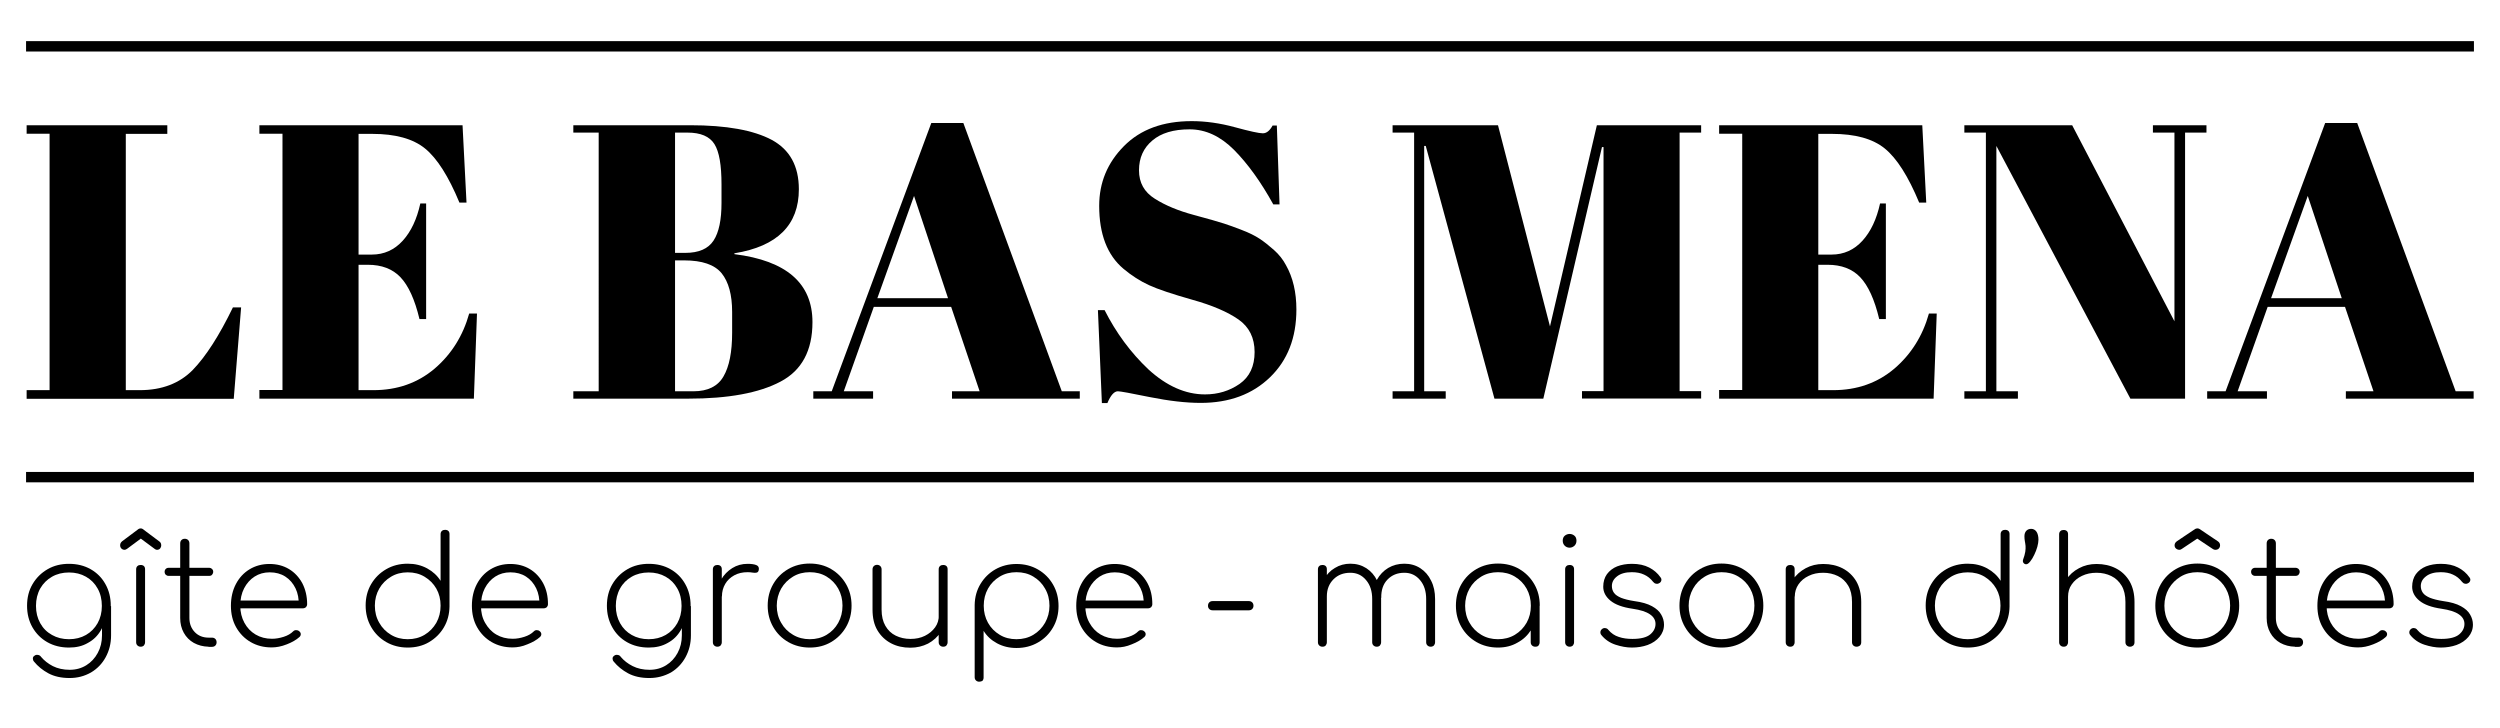<?xml version="1.0" encoding="utf-8"?>
<!-- Generator: Adobe Illustrator 27.0.0, SVG Export Plug-In . SVG Version: 6.00 Build 0)  -->
<svg version="1.1" id="Calque_1" xmlns="http://www.w3.org/2000/svg" xmlns:xlink="http://www.w3.org/1999/xlink" x="0px" y="0px"
	 viewBox="0 0 176.47 51.39" style="enable-background:new 0 0 176.47 51.39;" xml:space="preserve">
<style type="text/css">
	.st0{fill:none;stroke:#000000;stroke-width:0.733;stroke-miterlimit:10;}
</style>
<g>
	<g>
		<path d="M1.88,8.84h9.93v0.61H8.88v18.09h0.99c1.56,0,2.81-0.48,3.74-1.43c0.93-0.96,1.87-2.43,2.83-4.41h0.58l-0.52,6.45H1.88
			v-0.61H3.5V9.44H1.88V8.84z"/>
		<path d="M18.31,8.84h14.34l0.28,5.46h-0.5c-0.77-1.86-1.58-3.13-2.43-3.82c-0.85-0.69-2.09-1.03-3.72-1.03h-0.97v8.52h0.94
			c0.86,0,1.59-0.33,2.18-0.98c0.59-0.65,1-1.53,1.24-2.63h0.41v8.16h-0.47c-0.33-1.38-0.78-2.36-1.34-2.95
			c-0.56-0.59-1.33-0.88-2.3-0.88h-0.66v8.85h1.05c1.69,0,3.13-0.51,4.32-1.52c1.18-1.01,2-2.31,2.44-3.89h0.55l-0.22,6.01H18.31
			v-0.61h1.63V9.44h-1.63V8.84z"/>
		<path d="M40.48,8.84h8.24c2.56,0,4.47,0.35,5.75,1.03c1.28,0.69,1.92,1.85,1.92,3.49c0,2.52-1.52,4.03-4.55,4.52v0.06
			c3.68,0.46,5.51,2.06,5.51,4.8c0,2-0.75,3.41-2.26,4.2c-1.51,0.8-3.68,1.2-6.51,1.2h-8.11v-0.52h1.79V9.36h-1.79V8.84z
			 M47.65,9.36v8.49h0.72c0.96,0,1.62-0.29,2-0.87c0.38-0.58,0.56-1.47,0.56-2.66v-1.3c0-1.36-0.16-2.31-0.5-2.85
			s-0.97-0.81-1.9-0.81H47.65z M47.65,18.38v9.24h1.3c1.01,0,1.72-0.35,2.12-1.05c0.41-0.7,0.61-1.73,0.61-3.09v-1.46
			c0-1.21-0.25-2.12-0.74-2.73c-0.5-0.61-1.38-0.91-2.65-0.91H47.65z"/>
		<path d="M69.15,27.62l-2.01-5.96h-5.46l-2.12,5.96h2.07v0.52h-4.22v-0.52h1.3l7.03-18.94H68l6.95,18.94h1.27v0.52H67.2v-0.52
			H69.15z M64.52,13.83l-2.59,7.22h4.99L64.52,13.83z"/>
		<path d="M85.06,27.84c0.92,0,1.73-0.25,2.44-0.74c0.71-0.5,1.06-1.25,1.06-2.25c0-1-0.38-1.77-1.14-2.3
			c-0.76-0.53-1.85-1-3.25-1.39c-1.41-0.4-2.43-0.74-3.06-1.03c-0.63-0.29-1.24-0.68-1.81-1.16c-1.14-0.96-1.71-2.44-1.71-4.44
			c0-1.64,0.58-3.04,1.75-4.22c1.17-1.18,2.76-1.76,4.78-1.76c0.97,0,1.99,0.14,3.05,0.43c1.06,0.29,1.71,0.43,1.97,0.43
			c0.26,0,0.49-0.18,0.69-0.55h0.3l0.19,5.57h-0.44c-0.88-1.6-1.81-2.88-2.77-3.85c-0.97-0.97-2.01-1.45-3.14-1.45
			s-2.01,0.26-2.63,0.79c-0.62,0.52-0.94,1.22-0.94,2.1s0.37,1.54,1.12,2.01c0.74,0.47,1.66,0.85,2.74,1.14
			c1.08,0.29,1.8,0.5,2.14,0.61c0.34,0.11,0.76,0.26,1.27,0.46c0.5,0.19,0.92,0.4,1.24,0.61c0.32,0.21,0.66,0.48,1.02,0.8
			c0.36,0.32,0.64,0.68,0.84,1.06c0.5,0.88,0.74,1.93,0.74,3.14c0,1.99-0.62,3.58-1.86,4.78c-1.24,1.2-2.87,1.81-4.89,1.81
			c-1.05,0-2.25-0.14-3.6-0.41c-1.35-0.28-2.1-0.41-2.25-0.41c-0.26,0-0.51,0.28-0.74,0.83h-0.39l-0.28-6.56h0.47
			c0.81,1.6,1.84,3,3.1,4.19C82.34,27.24,83.67,27.84,85.06,27.84z"/>
		<path d="M112.72,8.84h7.36v0.52h-1.52v18.25h1.52v0.52h-8.41v-0.52h1.52V10.38h-0.11l-4.14,17.76h-3.45l-4.85-17.84h-0.11v17.32
			h1.52v0.52H98.3v-0.52h1.52V9.36H98.3V8.84h7.44l3.67,14.2L112.72,8.84z"/>
		<path d="M121.35,8.84h14.34l0.28,5.46h-0.5c-0.77-1.86-1.58-3.13-2.43-3.82c-0.85-0.69-2.09-1.03-3.72-1.03h-0.97v8.52h0.94
			c0.86,0,1.59-0.33,2.18-0.98c0.59-0.65,1-1.53,1.24-2.63h0.41v8.16h-0.47c-0.33-1.38-0.78-2.36-1.34-2.95
			c-0.56-0.59-1.33-0.88-2.3-0.88h-0.66v8.85h1.05c1.69,0,3.13-0.51,4.32-1.52c1.18-1.01,2-2.31,2.44-3.89h0.55l-0.22,6.01h-15.14
			v-0.61h1.63V9.44h-1.63V8.84z"/>
		<path d="M154.24,9.36v18.78h-3.86l-9.46-17.84v17.32h1.52v0.52h-3.78v-0.52h1.52V9.36h-1.52V8.84h7.61l7.22,13.84V9.36h-1.52V8.84
			h3.78v0.52H154.24z"/>
		<path d="M167.54,27.62l-2.01-5.96h-5.46l-2.12,5.96h2.07v0.52h-4.22v-0.52h1.3l7.03-18.94h2.26l6.95,18.94h1.27v0.52h-9.02v-0.52
			H167.54z M162.9,13.83l-2.59,7.22h4.99L162.9,13.83z"/>
	</g>
	<line class="st0" x1="1.84" y1="3.27" x2="174.63" y2="3.27"/>
	<line class="st0" x1="1.84" y1="33.68" x2="174.63" y2="33.68"/>
	<g>
		<path d="M4.87,45.71c-0.58,0-1.09-0.13-1.53-0.38s-0.79-0.6-1.05-1.05c-0.25-0.44-0.38-0.95-0.38-1.52c0-0.58,0.13-1.09,0.39-1.53
			c0.26-0.44,0.61-0.79,1.06-1.05s0.95-0.38,1.51-0.38c0.58,0,1.09,0.13,1.53,0.38s0.79,0.6,1.04,1.05
			c0.25,0.44,0.38,0.95,0.38,1.53l-0.37,0.42c0,0.49-0.11,0.93-0.33,1.31c-0.22,0.38-0.52,0.68-0.91,0.89
			C5.82,45.61,5.38,45.71,4.87,45.71z M4.91,47.86c-0.58,0-1.08-0.11-1.49-0.33c-0.41-0.22-0.75-0.5-1.02-0.83
			c-0.06-0.07-0.08-0.14-0.08-0.22c0-0.08,0.03-0.14,0.11-0.19c0.07-0.06,0.15-0.08,0.25-0.06c0.09,0.01,0.17,0.06,0.22,0.14
			c0.22,0.26,0.5,0.48,0.83,0.65c0.34,0.17,0.74,0.26,1.19,0.26c0.44,0,0.83-0.11,1.17-0.32c0.34-0.21,0.61-0.5,0.81-0.87
			c0.2-0.37,0.3-0.78,0.3-1.24v-1.68l0.29-0.39h0.35v2.07c0,0.57-0.13,1.08-0.38,1.54c-0.25,0.46-0.6,0.82-1.04,1.08
			C5.96,47.73,5.47,47.86,4.91,47.86z M4.87,45.12c0.45,0,0.85-0.1,1.2-0.3c0.35-0.2,0.62-0.48,0.82-0.83
			c0.2-0.36,0.3-0.76,0.3-1.22c0-0.46-0.1-0.88-0.3-1.23c-0.2-0.36-0.47-0.63-0.82-0.83c-0.35-0.2-0.75-0.3-1.2-0.3
			c-0.45,0-0.85,0.1-1.2,0.3c-0.35,0.2-0.63,0.48-0.83,0.83c-0.2,0.36-0.3,0.77-0.3,1.23c0,0.46,0.1,0.86,0.3,1.22
			c0.2,0.36,0.47,0.63,0.83,0.83C4.02,45.02,4.42,45.12,4.87,45.12z"/>
		<path d="M8.79,38.81c-0.08,0-0.16-0.03-0.22-0.09c-0.06-0.06-0.09-0.14-0.09-0.23c0-0.12,0.05-0.21,0.15-0.29l1.15-0.86
			c0.05-0.03,0.1-0.04,0.15-0.04c0.03,0,0.05,0,0.08,0.01c0.02,0.01,0.04,0.02,0.06,0.03l1.15,0.86c0.11,0.07,0.16,0.16,0.16,0.29
			c0,0.09-0.03,0.17-0.08,0.23c-0.06,0.06-0.13,0.09-0.21,0.09c-0.04,0-0.08-0.01-0.1-0.02s-0.05-0.03-0.08-0.05l-0.97-0.72
			l-0.97,0.72C8.9,38.79,8.84,38.81,8.79,38.81z M9.93,45.65c-0.09,0-0.17-0.03-0.23-0.09c-0.06-0.06-0.09-0.13-0.09-0.23v-5.14
			c0-0.1,0.03-0.18,0.09-0.23c0.06-0.06,0.14-0.08,0.23-0.08c0.1,0,0.18,0.03,0.23,0.08c0.06,0.06,0.08,0.13,0.08,0.23v5.14
			c0,0.09-0.03,0.17-0.08,0.23C10.1,45.62,10.03,45.65,9.93,45.65z"/>
		<path d="M11.9,40.65c-0.08,0-0.15-0.03-0.2-0.08c-0.05-0.05-0.08-0.12-0.08-0.21c0-0.08,0.03-0.15,0.08-0.2
			c0.05-0.05,0.12-0.08,0.2-0.08h2.86c0.08,0,0.15,0.03,0.21,0.08c0.05,0.05,0.08,0.12,0.08,0.2c0,0.08-0.03,0.15-0.08,0.21
			s-0.12,0.08-0.21,0.08H11.9z M14.72,45.65c-0.39-0.01-0.73-0.1-1.04-0.27c-0.3-0.17-0.54-0.41-0.71-0.72
			c-0.17-0.31-0.25-0.65-0.25-1.04v-5.26c0-0.1,0.03-0.18,0.09-0.24c0.06-0.06,0.14-0.09,0.23-0.09c0.1,0,0.18,0.03,0.24,0.09
			c0.06,0.06,0.09,0.14,0.09,0.24v5.26c0,0.41,0.13,0.74,0.38,1c0.25,0.26,0.58,0.39,0.98,0.39h0.23c0.1,0,0.18,0.03,0.24,0.09
			c0.06,0.06,0.09,0.14,0.09,0.24c0,0.09-0.03,0.17-0.09,0.23s-0.14,0.09-0.24,0.09H14.72z"/>
		<path d="M19.17,45.7c-0.56,0-1.05-0.13-1.48-0.38c-0.43-0.25-0.77-0.6-1.02-1.04c-0.25-0.44-0.37-0.95-0.37-1.52
			c0-0.58,0.12-1.09,0.35-1.53c0.23-0.44,0.55-0.79,0.96-1.04c0.41-0.25,0.88-0.38,1.41-0.38c0.52,0,0.98,0.12,1.38,0.36
			c0.4,0.24,0.71,0.58,0.94,1c0.22,0.43,0.34,0.92,0.34,1.47c0,0.09-0.03,0.16-0.08,0.22c-0.06,0.05-0.13,0.08-0.22,0.08h-4.65
			v-0.55h4.82l-0.46,0.35c0.01-0.46-0.06-0.86-0.23-1.21c-0.17-0.35-0.41-0.63-0.72-0.83c-0.31-0.2-0.68-0.3-1.1-0.3
			c-0.4,0-0.76,0.1-1.07,0.3c-0.31,0.2-0.56,0.48-0.74,0.83c-0.18,0.35-0.27,0.76-0.27,1.22c0,0.46,0.1,0.86,0.29,1.21
			c0.19,0.35,0.45,0.63,0.79,0.83c0.34,0.2,0.72,0.3,1.16,0.3c0.27,0,0.55-0.05,0.83-0.14c0.28-0.09,0.5-0.22,0.66-0.38
			c0.06-0.06,0.12-0.09,0.21-0.09c0.08,0,0.15,0.02,0.21,0.07c0.08,0.06,0.12,0.13,0.12,0.21c0,0.08-0.03,0.15-0.1,0.21
			c-0.22,0.2-0.52,0.37-0.88,0.51C19.85,45.64,19.5,45.7,19.17,45.7z"/>
		<path d="M28.78,45.71c-0.56,0-1.07-0.13-1.52-0.39s-0.8-0.61-1.06-1.06c-0.26-0.45-0.39-0.95-0.39-1.52
			c0-0.56,0.13-1.07,0.39-1.51c0.26-0.44,0.61-0.79,1.06-1.05c0.45-0.26,0.95-0.39,1.52-0.39c0.51,0,0.96,0.11,1.37,0.33
			c0.4,0.22,0.72,0.51,0.95,0.88v-3.29c0-0.1,0.03-0.18,0.09-0.23c0.06-0.06,0.14-0.08,0.23-0.08c0.1,0,0.18,0.03,0.23,0.08
			c0.06,0.06,0.08,0.13,0.08,0.23v5.1c-0.01,0.55-0.14,1.04-0.4,1.48c-0.26,0.44-0.61,0.78-1.05,1.04S29.33,45.71,28.78,45.71z
			 M28.78,45.12c0.44,0,0.84-0.1,1.19-0.31c0.35-0.21,0.62-0.49,0.83-0.85c0.2-0.36,0.3-0.76,0.3-1.21c0-0.45-0.1-0.85-0.3-1.2
			c-0.2-0.35-0.48-0.63-0.83-0.84c-0.35-0.21-0.74-0.31-1.19-0.31c-0.44,0-0.83,0.1-1.18,0.31c-0.35,0.21-0.63,0.49-0.83,0.84
			c-0.2,0.35-0.31,0.75-0.31,1.2c0,0.45,0.1,0.85,0.31,1.21c0.2,0.36,0.48,0.64,0.83,0.85C27.95,45.02,28.34,45.12,28.78,45.12z"/>
		<path d="M36.18,45.7c-0.56,0-1.05-0.13-1.48-0.38c-0.43-0.25-0.77-0.6-1.02-1.04c-0.25-0.44-0.37-0.95-0.37-1.52
			c0-0.58,0.12-1.09,0.35-1.53c0.23-0.44,0.55-0.79,0.96-1.04c0.41-0.25,0.88-0.38,1.4-0.38c0.52,0,0.98,0.12,1.38,0.36
			c0.4,0.24,0.71,0.58,0.94,1c0.23,0.43,0.34,0.92,0.34,1.47c0,0.09-0.03,0.16-0.08,0.22c-0.06,0.05-0.13,0.08-0.22,0.08h-4.65
			v-0.55h4.82l-0.47,0.35c0.01-0.46-0.06-0.86-0.23-1.21s-0.41-0.63-0.72-0.83c-0.31-0.2-0.68-0.3-1.1-0.3c-0.4,0-0.76,0.1-1.07,0.3
			c-0.31,0.2-0.56,0.48-0.74,0.83c-0.18,0.35-0.27,0.76-0.27,1.22c0,0.46,0.09,0.86,0.29,1.21s0.45,0.63,0.79,0.83
			c0.34,0.2,0.72,0.3,1.16,0.3c0.28,0,0.55-0.05,0.83-0.14c0.28-0.09,0.5-0.22,0.66-0.38c0.06-0.06,0.12-0.09,0.2-0.09
			c0.08,0,0.15,0.02,0.21,0.07c0.08,0.06,0.12,0.13,0.12,0.21c0,0.08-0.03,0.15-0.1,0.21c-0.22,0.2-0.52,0.37-0.88,0.51
			C36.86,45.64,36.51,45.7,36.18,45.7z"/>
		<path d="M45.79,45.71c-0.58,0-1.09-0.13-1.53-0.38c-0.44-0.25-0.79-0.6-1.04-1.05c-0.25-0.44-0.38-0.95-0.38-1.52
			c0-0.58,0.13-1.09,0.39-1.53c0.26-0.44,0.61-0.79,1.06-1.05s0.95-0.38,1.51-0.38c0.58,0,1.09,0.13,1.53,0.38s0.79,0.6,1.04,1.05
			c0.25,0.44,0.38,0.95,0.38,1.53l-0.37,0.42c0,0.49-0.11,0.93-0.33,1.31c-0.22,0.38-0.52,0.68-0.91,0.89
			C46.74,45.61,46.3,45.71,45.79,45.71z M45.83,47.86c-0.58,0-1.08-0.11-1.49-0.33c-0.41-0.22-0.75-0.5-1.02-0.83
			c-0.06-0.07-0.08-0.14-0.08-0.22c0-0.08,0.04-0.14,0.11-0.19c0.07-0.06,0.15-0.08,0.25-0.06c0.1,0.01,0.17,0.06,0.22,0.14
			c0.22,0.26,0.5,0.48,0.84,0.65c0.34,0.17,0.73,0.26,1.19,0.26c0.44,0,0.83-0.11,1.17-0.32c0.34-0.21,0.61-0.5,0.81-0.87
			c0.2-0.37,0.3-0.78,0.3-1.24v-1.68l0.29-0.39h0.35v2.07c0,0.57-0.13,1.08-0.38,1.54c-0.25,0.46-0.6,0.82-1.03,1.08
			C46.88,47.73,46.39,47.86,45.83,47.86z M45.79,45.12c0.45,0,0.85-0.1,1.2-0.3c0.35-0.2,0.62-0.48,0.82-0.83
			c0.2-0.36,0.3-0.76,0.3-1.22c0-0.46-0.1-0.88-0.3-1.23c-0.2-0.36-0.47-0.63-0.82-0.83c-0.35-0.2-0.75-0.3-1.2-0.3
			c-0.45,0-0.85,0.1-1.2,0.3c-0.35,0.2-0.63,0.48-0.82,0.83c-0.2,0.36-0.3,0.77-0.3,1.23c0,0.46,0.1,0.86,0.3,1.22
			c0.2,0.36,0.47,0.63,0.82,0.83C44.94,45.02,45.34,45.12,45.79,45.12z"/>
		<path d="M50.64,45.65c-0.09,0-0.17-0.03-0.23-0.09c-0.06-0.06-0.09-0.13-0.09-0.23v-5.14c0-0.1,0.03-0.18,0.09-0.23
			c0.06-0.06,0.14-0.08,0.23-0.08c0.1,0,0.18,0.03,0.23,0.08c0.06,0.06,0.08,0.13,0.08,0.23v5.14c0,0.09-0.03,0.17-0.08,0.23
			C50.81,45.62,50.73,45.65,50.64,45.65z M50.53,42.12c0.04-0.45,0.16-0.85,0.37-1.2c0.2-0.35,0.47-0.62,0.79-0.82
			c0.32-0.2,0.68-0.3,1.08-0.3c0.27,0,0.48,0.03,0.62,0.09c0.15,0.06,0.2,0.18,0.17,0.34c-0.02,0.11-0.07,0.17-0.15,0.19
			c-0.08,0.02-0.17,0.02-0.28,0c-0.11-0.02-0.23-0.03-0.36-0.03c-0.35,0-0.67,0.07-0.94,0.22c-0.27,0.15-0.49,0.35-0.64,0.61
			c-0.15,0.26-0.23,0.55-0.23,0.88H50.53z"/>
		<path d="M57.16,45.71c-0.56,0-1.07-0.13-1.52-0.39c-0.45-0.26-0.8-0.61-1.06-1.06c-0.26-0.45-0.39-0.95-0.39-1.51
			c0-0.56,0.13-1.07,0.39-1.52c0.26-0.45,0.61-0.8,1.06-1.06c0.45-0.26,0.95-0.39,1.52-0.39c0.56,0,1.07,0.13,1.51,0.39
			c0.44,0.26,0.79,0.61,1.05,1.06c0.26,0.45,0.39,0.95,0.39,1.52c0,0.56-0.13,1.06-0.39,1.51c-0.26,0.45-0.61,0.8-1.05,1.06
			C58.23,45.58,57.73,45.71,57.16,45.71z M57.16,45.12c0.44,0,0.84-0.1,1.19-0.31c0.35-0.21,0.62-0.49,0.82-0.85
			c0.2-0.36,0.3-0.76,0.3-1.21c0-0.44-0.1-0.84-0.3-1.2c-0.2-0.36-0.48-0.64-0.82-0.85c-0.35-0.21-0.74-0.31-1.19-0.31
			c-0.44,0-0.83,0.1-1.18,0.31c-0.35,0.21-0.63,0.49-0.84,0.85c-0.2,0.36-0.31,0.76-0.31,1.21c0,0.44,0.1,0.84,0.31,1.2
			c0.2,0.36,0.48,0.64,0.84,0.85C56.33,45.02,56.73,45.12,57.16,45.12z"/>
		<path d="M64.26,45.72c-0.51,0-0.96-0.1-1.36-0.31c-0.4-0.21-0.72-0.51-0.96-0.91c-0.24-0.4-0.35-0.89-0.35-1.47v-2.84
			c0-0.09,0.03-0.17,0.09-0.23c0.06-0.06,0.14-0.09,0.23-0.09s0.17,0.03,0.23,0.09c0.06,0.06,0.09,0.14,0.09,0.23v2.84
			c0,0.46,0.09,0.84,0.27,1.15c0.18,0.31,0.42,0.54,0.73,0.69c0.31,0.15,0.65,0.23,1.04,0.23c0.38,0,0.72-0.07,1.02-0.22
			s0.54-0.35,0.72-0.6c0.18-0.25,0.26-0.53,0.26-0.85h0.53c-0.03,0.44-0.16,0.83-0.39,1.18c-0.23,0.35-0.53,0.62-0.9,0.82
			C65.13,45.62,64.72,45.72,64.26,45.72z M66.58,45.65c-0.09,0-0.17-0.03-0.23-0.09c-0.06-0.06-0.09-0.13-0.09-0.23v-5.14
			c0-0.1,0.03-0.18,0.09-0.23c0.06-0.06,0.14-0.08,0.23-0.08c0.1,0,0.18,0.03,0.23,0.08c0.06,0.06,0.08,0.13,0.08,0.23v5.14
			c0,0.09-0.03,0.17-0.08,0.23C66.76,45.62,66.68,45.65,66.58,45.65z"/>
		<path d="M69.12,48.12c-0.09,0-0.17-0.03-0.23-0.09c-0.06-0.06-0.09-0.13-0.09-0.23v-5.1c0.01-0.56,0.15-1.05,0.41-1.48
			c0.26-0.43,0.61-0.78,1.05-1.03c0.44-0.25,0.94-0.38,1.49-0.38c0.56,0,1.07,0.13,1.52,0.39c0.45,0.26,0.8,0.61,1.06,1.06
			c0.26,0.45,0.39,0.95,0.39,1.52c0,0.56-0.13,1.06-0.39,1.51c-0.26,0.45-0.61,0.8-1.06,1.06s-0.95,0.39-1.52,0.39
			c-0.51,0-0.96-0.11-1.37-0.33c-0.41-0.22-0.72-0.51-0.95-0.88v3.3c0,0.09-0.03,0.17-0.08,0.23
			C69.29,48.09,69.21,48.12,69.12,48.12z M71.75,45.12c0.44,0,0.84-0.1,1.19-0.31c0.35-0.21,0.62-0.49,0.83-0.85
			c0.2-0.36,0.31-0.75,0.31-1.2c0-0.45-0.1-0.85-0.31-1.21c-0.2-0.36-0.48-0.64-0.83-0.85c-0.35-0.21-0.74-0.31-1.19-0.31
			c-0.44,0-0.83,0.1-1.18,0.31c-0.35,0.21-0.63,0.49-0.83,0.85s-0.3,0.76-0.3,1.21c0,0.44,0.1,0.84,0.3,1.2s0.48,0.64,0.83,0.85
			C70.91,45.02,71.31,45.12,71.75,45.12z"/>
		<path d="M78.84,45.7c-0.56,0-1.05-0.13-1.48-0.38c-0.43-0.25-0.77-0.6-1.02-1.04c-0.25-0.44-0.37-0.95-0.37-1.52
			c0-0.58,0.12-1.09,0.35-1.53c0.23-0.44,0.55-0.79,0.96-1.04c0.41-0.25,0.88-0.38,1.4-0.38c0.52,0,0.98,0.12,1.38,0.36
			c0.4,0.24,0.71,0.58,0.94,1c0.23,0.43,0.34,0.92,0.34,1.47c0,0.09-0.03,0.16-0.08,0.22c-0.06,0.05-0.13,0.08-0.22,0.08h-4.65
			v-0.55h4.82l-0.47,0.35c0.01-0.46-0.06-0.86-0.23-1.21c-0.17-0.35-0.41-0.63-0.72-0.83c-0.31-0.2-0.68-0.3-1.1-0.3
			c-0.4,0-0.76,0.1-1.07,0.3c-0.31,0.2-0.56,0.48-0.74,0.83c-0.18,0.35-0.27,0.76-0.27,1.22c0,0.46,0.09,0.86,0.29,1.21
			c0.19,0.35,0.45,0.63,0.79,0.83c0.34,0.2,0.72,0.3,1.16,0.3c0.28,0,0.55-0.05,0.83-0.14c0.28-0.09,0.5-0.22,0.66-0.38
			c0.06-0.06,0.12-0.09,0.2-0.09c0.08,0,0.15,0.02,0.21,0.07c0.08,0.06,0.12,0.13,0.12,0.21c0,0.08-0.03,0.15-0.1,0.21
			c-0.22,0.2-0.52,0.37-0.88,0.51C79.52,45.64,79.17,45.7,78.84,45.7z"/>
		<path d="M85.59,43.08c-0.09,0-0.17-0.03-0.23-0.09c-0.06-0.06-0.09-0.13-0.09-0.23c0-0.1,0.03-0.18,0.09-0.24
			c0.06-0.06,0.14-0.09,0.23-0.09h2.57c0.09,0,0.17,0.03,0.23,0.09s0.09,0.14,0.09,0.24c0,0.09-0.03,0.17-0.09,0.23
			c-0.06,0.06-0.14,0.09-0.23,0.09H85.59z"/>
		<path d="M93.35,45.65c-0.09,0-0.17-0.03-0.23-0.09c-0.06-0.06-0.09-0.13-0.09-0.23v-5.14c0-0.1,0.03-0.18,0.09-0.23
			c0.06-0.06,0.14-0.08,0.23-0.08c0.1,0,0.18,0.03,0.23,0.08c0.06,0.06,0.08,0.13,0.08,0.23v5.14c0,0.09-0.03,0.17-0.08,0.23
			C93.53,45.62,93.45,45.65,93.35,45.65z M97.18,45.65c-0.09,0-0.17-0.03-0.23-0.09c-0.06-0.06-0.09-0.13-0.09-0.23v-3.05
			c0-0.54-0.14-0.99-0.43-1.33c-0.29-0.35-0.66-0.52-1.11-0.52c-0.49,0-0.88,0.15-1.19,0.46c-0.31,0.31-0.47,0.71-0.47,1.2h-0.53
			c0.02-0.45,0.13-0.85,0.32-1.19c0.19-0.34,0.45-0.62,0.78-0.81c0.32-0.2,0.69-0.3,1.09-0.3c0.43,0,0.8,0.11,1.13,0.32
			c0.32,0.21,0.58,0.5,0.76,0.88c0.19,0.37,0.28,0.8,0.28,1.29v3.05c0,0.09-0.03,0.17-0.08,0.23
			C97.36,45.62,97.28,45.65,97.18,45.65z M100.99,45.65c-0.09,0-0.17-0.03-0.23-0.09c-0.06-0.06-0.09-0.13-0.09-0.23v-3.05
			c0-0.54-0.14-0.99-0.43-1.33c-0.29-0.35-0.66-0.52-1.11-0.52c-0.49,0-0.88,0.16-1.19,0.48c-0.31,0.32-0.45,0.75-0.44,1.29h-0.63
			c0.01-0.49,0.12-0.91,0.32-1.27c0.2-0.36,0.47-0.64,0.8-0.84c0.34-0.2,0.72-0.3,1.14-0.3c0.43,0,0.81,0.11,1.13,0.32
			c0.32,0.21,0.58,0.5,0.76,0.88c0.19,0.37,0.28,0.8,0.28,1.29v3.05c0,0.09-0.03,0.17-0.08,0.23
			C101.16,45.62,101.08,45.65,100.99,45.65z"/>
		<path d="M105.74,45.71c-0.56,0-1.07-0.13-1.52-0.39s-0.8-0.61-1.06-1.06c-0.26-0.45-0.39-0.95-0.39-1.51
			c0-0.56,0.13-1.07,0.39-1.52c0.26-0.45,0.61-0.8,1.06-1.06c0.45-0.26,0.95-0.39,1.52-0.39c0.56,0,1.07,0.13,1.51,0.39
			c0.44,0.26,0.79,0.61,1.05,1.06c0.26,0.45,0.39,0.95,0.39,1.52l-0.26,0.42c0,0.48-0.12,0.91-0.35,1.29
			c-0.24,0.38-0.55,0.68-0.96,0.9C106.71,45.6,106.25,45.71,105.74,45.71z M105.74,45.12c0.44,0,0.84-0.1,1.19-0.31
			c0.35-0.21,0.62-0.49,0.83-0.85c0.2-0.36,0.3-0.75,0.3-1.2c0-0.45-0.1-0.85-0.3-1.21c-0.2-0.36-0.48-0.64-0.83-0.85
			c-0.35-0.21-0.74-0.31-1.19-0.31c-0.44,0-0.83,0.1-1.18,0.31c-0.35,0.21-0.63,0.49-0.83,0.85c-0.2,0.36-0.31,0.76-0.31,1.21
			c0,0.44,0.1,0.84,0.31,1.2c0.2,0.36,0.48,0.64,0.83,0.85C104.91,45.02,105.3,45.12,105.74,45.12z M108.37,45.65
			c-0.09,0-0.17-0.03-0.23-0.09s-0.09-0.13-0.09-0.23V43.4l0.2-0.63h0.43v2.57c0,0.09-0.03,0.17-0.08,0.23
			S108.47,45.65,108.37,45.65z"/>
		<path d="M110.79,38.66c-0.13,0-0.25-0.05-0.34-0.14c-0.09-0.09-0.14-0.21-0.14-0.35c0-0.16,0.05-0.28,0.15-0.36
			c0.1-0.08,0.22-0.12,0.34-0.12c0.12,0,0.23,0.04,0.33,0.12c0.1,0.08,0.15,0.2,0.15,0.36c0,0.14-0.05,0.26-0.14,0.35
			C111.04,38.61,110.93,38.66,110.79,38.66z M110.8,45.65c-0.09,0-0.17-0.03-0.23-0.09s-0.09-0.13-0.09-0.23v-5.14
			c0-0.1,0.03-0.18,0.09-0.23c0.06-0.06,0.14-0.08,0.23-0.08c0.1,0,0.18,0.03,0.23,0.08c0.06,0.06,0.08,0.13,0.08,0.23v5.14
			c0,0.09-0.03,0.17-0.08,0.23C110.97,45.62,110.89,45.65,110.8,45.65z"/>
		<path d="M115.19,45.71c-0.37,0-0.75-0.07-1.15-0.2c-0.4-0.13-0.74-0.36-1-0.68c-0.06-0.07-0.08-0.15-0.07-0.23
			c0.01-0.08,0.05-0.15,0.13-0.21c0.07-0.05,0.15-0.07,0.23-0.05c0.08,0.01,0.15,0.05,0.2,0.12c0.2,0.24,0.45,0.41,0.74,0.5
			c0.29,0.1,0.61,0.14,0.96,0.14c0.59,0,1.01-0.11,1.26-0.32c0.25-0.21,0.37-0.46,0.37-0.74c0-0.27-0.13-0.5-0.4-0.68
			c-0.26-0.18-0.67-0.31-1.22-0.39c-0.7-0.1-1.22-0.29-1.56-0.57c-0.34-0.28-0.51-0.61-0.51-0.98c0-0.35,0.09-0.65,0.26-0.89
			c0.18-0.24,0.42-0.43,0.72-0.55c0.31-0.12,0.66-0.18,1.05-0.18c0.48,0,0.88,0.09,1.21,0.26c0.33,0.17,0.6,0.4,0.8,0.69
			c0.06,0.07,0.08,0.15,0.06,0.23c-0.02,0.08-0.07,0.15-0.16,0.19c-0.07,0.04-0.14,0.05-0.22,0.03c-0.08-0.01-0.14-0.06-0.2-0.13
			c-0.18-0.23-0.39-0.4-0.64-0.51c-0.25-0.12-0.54-0.17-0.87-0.17c-0.44,0-0.79,0.1-1.03,0.29c-0.25,0.19-0.37,0.42-0.37,0.69
			c0,0.18,0.05,0.34,0.15,0.48c0.1,0.14,0.27,0.25,0.5,0.35c0.23,0.09,0.54,0.17,0.93,0.23c0.53,0.07,0.94,0.19,1.25,0.36
			s0.52,0.36,0.65,0.59c0.13,0.22,0.2,0.46,0.2,0.71c0,0.33-0.11,0.62-0.32,0.87c-0.21,0.25-0.49,0.44-0.84,0.57
			C115.96,45.65,115.59,45.71,115.19,45.71z"/>
		<path d="M121.52,45.71c-0.56,0-1.07-0.13-1.52-0.39s-0.8-0.61-1.06-1.06c-0.26-0.45-0.39-0.95-0.39-1.51
			c0-0.56,0.13-1.07,0.39-1.52c0.26-0.45,0.61-0.8,1.06-1.06c0.45-0.26,0.95-0.39,1.52-0.39c0.56,0,1.07,0.13,1.51,0.39
			c0.44,0.26,0.79,0.61,1.05,1.06c0.26,0.45,0.39,0.95,0.39,1.52c0,0.56-0.13,1.06-0.39,1.51c-0.26,0.45-0.61,0.8-1.05,1.06
			C122.59,45.58,122.09,45.71,121.52,45.71z M121.52,45.12c0.44,0,0.84-0.1,1.19-0.31c0.35-0.21,0.62-0.49,0.83-0.85
			c0.2-0.36,0.3-0.76,0.3-1.21c0-0.44-0.1-0.84-0.3-1.2c-0.2-0.36-0.48-0.64-0.83-0.85c-0.35-0.21-0.74-0.31-1.19-0.31
			c-0.44,0-0.83,0.1-1.18,0.31c-0.35,0.21-0.63,0.49-0.83,0.85c-0.2,0.36-0.31,0.76-0.31,1.21c0,0.44,0.1,0.84,0.31,1.2
			c0.2,0.36,0.48,0.64,0.83,0.85C120.69,45.02,121.09,45.12,121.52,45.12z"/>
		<path d="M126.37,45.65c-0.09,0-0.17-0.03-0.23-0.09c-0.06-0.06-0.09-0.13-0.09-0.23v-5.14c0-0.1,0.03-0.18,0.09-0.23
			c0.06-0.06,0.14-0.08,0.23-0.08c0.1,0,0.18,0.03,0.23,0.08c0.06,0.06,0.08,0.13,0.08,0.23v5.14c0,0.09-0.03,0.17-0.08,0.23
			C126.55,45.62,126.47,45.65,126.37,45.65z M131.05,45.65c-0.09,0-0.17-0.03-0.23-0.09c-0.06-0.06-0.09-0.13-0.09-0.23v-2.84
			c0-0.46-0.09-0.85-0.27-1.15c-0.18-0.3-0.42-0.53-0.73-0.68c-0.31-0.15-0.65-0.23-1.04-0.23c-0.38,0-0.72,0.07-1.02,0.22
			c-0.3,0.14-0.54,0.34-0.72,0.6c-0.17,0.25-0.26,0.54-0.26,0.86h-0.53c0.03-0.44,0.16-0.83,0.39-1.18
			c0.23-0.35,0.54-0.62,0.91-0.82c0.37-0.2,0.78-0.3,1.24-0.3c0.51,0,0.96,0.1,1.37,0.31c0.4,0.21,0.72,0.51,0.96,0.91
			c0.23,0.4,0.35,0.89,0.35,1.47v2.84c0,0.09-0.03,0.17-0.09,0.23C131.22,45.62,131.14,45.65,131.05,45.65z"/>
		<path d="M138.9,45.71c-0.56,0-1.07-0.13-1.52-0.39c-0.45-0.26-0.8-0.61-1.06-1.06c-0.26-0.45-0.39-0.95-0.39-1.52
			c0-0.56,0.13-1.07,0.39-1.51c0.26-0.44,0.61-0.79,1.06-1.05c0.45-0.26,0.95-0.39,1.52-0.39c0.51,0,0.96,0.11,1.37,0.33
			c0.4,0.22,0.72,0.51,0.95,0.88v-3.29c0-0.1,0.03-0.18,0.09-0.23c0.06-0.06,0.14-0.08,0.23-0.08c0.1,0,0.18,0.03,0.23,0.08
			c0.06,0.06,0.08,0.13,0.08,0.23v5.1c-0.01,0.55-0.14,1.04-0.4,1.48c-0.26,0.44-0.61,0.78-1.05,1.04S139.45,45.71,138.9,45.71z
			 M138.9,45.12c0.44,0,0.84-0.1,1.19-0.31c0.35-0.21,0.62-0.49,0.82-0.85c0.2-0.36,0.3-0.76,0.3-1.21c0-0.45-0.1-0.85-0.3-1.2
			c-0.2-0.35-0.48-0.63-0.82-0.84c-0.35-0.21-0.74-0.31-1.19-0.31c-0.44,0-0.83,0.1-1.18,0.31s-0.63,0.49-0.83,0.84
			c-0.2,0.35-0.31,0.75-0.31,1.2c0,0.45,0.1,0.85,0.31,1.21c0.2,0.36,0.48,0.64,0.83,0.85S138.46,45.12,138.9,45.12z"/>
		<path d="M143.02,39.83c-0.07,0-0.13-0.03-0.18-0.09c-0.05-0.06-0.06-0.13-0.04-0.22c0.08-0.23,0.14-0.42,0.16-0.57
			c0.02-0.15,0.03-0.29,0.02-0.41c-0.01-0.12-0.03-0.23-0.05-0.34c-0.02-0.11-0.03-0.22-0.03-0.35c0-0.17,0.05-0.3,0.14-0.39
			c0.09-0.09,0.2-0.13,0.34-0.13c0.15,0,0.28,0.07,0.37,0.2c0.09,0.13,0.14,0.33,0.14,0.57c0,0.14-0.03,0.31-0.08,0.5
			s-0.13,0.38-0.22,0.57s-0.18,0.34-0.28,0.46C143.2,39.77,143.11,39.83,143.02,39.83z"/>
		<path d="M145.67,43.12c-0.09,0-0.17-0.03-0.23-0.09c-0.06-0.06-0.09-0.14-0.09-0.23v-5.08c0-0.1,0.03-0.18,0.09-0.23
			c0.06-0.06,0.14-0.08,0.23-0.08c0.1,0,0.18,0.03,0.23,0.08c0.06,0.06,0.08,0.13,0.08,0.23v5.08c0,0.09-0.03,0.17-0.08,0.23
			C145.85,43.08,145.77,43.12,145.67,43.12z M145.67,45.65c-0.09,0-0.17-0.03-0.23-0.09c-0.06-0.06-0.09-0.13-0.09-0.23v-5.14
			c0-0.1,0.03-0.18,0.09-0.23c0.06-0.06,0.14-0.08,0.23-0.08c0.1,0,0.18,0.03,0.23,0.08c0.06,0.06,0.08,0.13,0.08,0.23v5.14
			c0,0.09-0.03,0.17-0.08,0.23C145.85,45.62,145.77,45.65,145.67,45.65z M150.35,45.65c-0.09,0-0.17-0.03-0.23-0.09
			c-0.06-0.06-0.09-0.13-0.09-0.23v-2.84c0-0.46-0.09-0.85-0.27-1.15c-0.18-0.3-0.42-0.53-0.73-0.68c-0.31-0.15-0.65-0.23-1.04-0.23
			c-0.38,0-0.72,0.07-1.03,0.22c-0.3,0.14-0.54,0.34-0.72,0.6c-0.18,0.25-0.26,0.54-0.26,0.86h-0.53c0.03-0.44,0.16-0.83,0.39-1.18
			c0.23-0.35,0.53-0.62,0.91-0.82c0.37-0.2,0.78-0.3,1.24-0.3c0.51,0,0.96,0.1,1.37,0.31c0.41,0.21,0.72,0.51,0.96,0.91
			c0.23,0.4,0.35,0.89,0.35,1.47v2.84c0,0.09-0.03,0.17-0.09,0.23C150.52,45.62,150.44,45.65,150.35,45.65z"/>
		<path d="M155.11,45.71c-0.56,0-1.07-0.13-1.52-0.39c-0.45-0.26-0.8-0.61-1.06-1.06c-0.26-0.45-0.39-0.95-0.39-1.51
			c0-0.56,0.13-1.07,0.39-1.52c0.26-0.45,0.61-0.8,1.06-1.06c0.45-0.26,0.95-0.39,1.52-0.39c0.56,0,1.07,0.13,1.51,0.39
			c0.44,0.26,0.79,0.61,1.05,1.06c0.26,0.45,0.39,0.95,0.39,1.52c0,0.56-0.13,1.06-0.39,1.51c-0.26,0.45-0.61,0.8-1.05,1.06
			C156.17,45.58,155.67,45.71,155.11,45.71z M155.11,45.12c0.44,0,0.84-0.1,1.19-0.31c0.35-0.21,0.62-0.49,0.82-0.85
			c0.2-0.36,0.3-0.76,0.3-1.21c0-0.44-0.1-0.84-0.3-1.2c-0.2-0.36-0.48-0.64-0.82-0.85c-0.35-0.21-0.74-0.31-1.19-0.31
			c-0.44,0-0.83,0.1-1.18,0.31c-0.35,0.21-0.63,0.49-0.84,0.85c-0.2,0.36-0.31,0.76-0.31,1.21c0,0.44,0.1,0.84,0.31,1.2
			c0.2,0.36,0.48,0.64,0.84,0.85C154.27,45.02,154.67,45.12,155.11,45.12z M153.84,38.81c-0.09,0-0.17-0.03-0.24-0.09
			c-0.07-0.06-0.1-0.14-0.1-0.23c0-0.12,0.06-0.21,0.17-0.29l1.28-0.86c0.06-0.03,0.11-0.04,0.16-0.04c0.03,0,0.06,0,0.08,0.01
			c0.03,0.01,0.05,0.02,0.07,0.03l1.28,0.86c0.11,0.07,0.17,0.16,0.17,0.29c0,0.09-0.03,0.17-0.09,0.23
			c-0.06,0.06-0.14,0.09-0.24,0.09c-0.04,0-0.08-0.01-0.11-0.02c-0.03-0.01-0.06-0.03-0.09-0.05l-1.08-0.72l-1.08,0.72
			C153.96,38.79,153.9,38.81,153.84,38.81z"/>
		<path d="M159.18,40.65c-0.08,0-0.15-0.03-0.2-0.08c-0.05-0.05-0.08-0.12-0.08-0.21c0-0.08,0.03-0.15,0.08-0.2
			c0.05-0.05,0.12-0.08,0.2-0.08h2.86c0.08,0,0.15,0.03,0.21,0.08c0.05,0.05,0.08,0.12,0.08,0.2c0,0.08-0.03,0.15-0.08,0.21
			c-0.05,0.05-0.12,0.08-0.21,0.08H159.18z M162,45.65c-0.39-0.01-0.73-0.1-1.04-0.27c-0.3-0.17-0.54-0.41-0.71-0.72
			c-0.17-0.31-0.25-0.65-0.25-1.04v-5.26c0-0.1,0.03-0.18,0.09-0.24c0.06-0.06,0.14-0.09,0.23-0.09c0.1,0,0.18,0.03,0.24,0.09
			c0.06,0.06,0.09,0.14,0.09,0.24v5.26c0,0.41,0.13,0.74,0.38,1c0.25,0.26,0.58,0.39,0.98,0.39h0.23c0.1,0,0.18,0.03,0.24,0.09
			c0.06,0.06,0.09,0.14,0.09,0.24c0,0.09-0.03,0.17-0.09,0.23s-0.14,0.09-0.24,0.09H162z"/>
		<path d="M166.45,45.7c-0.56,0-1.05-0.13-1.48-0.38c-0.43-0.25-0.77-0.6-1.02-1.04c-0.25-0.44-0.37-0.95-0.37-1.52
			c0-0.58,0.12-1.09,0.35-1.53c0.23-0.44,0.55-0.79,0.96-1.04c0.41-0.25,0.88-0.38,1.41-0.38c0.52,0,0.98,0.12,1.38,0.36
			c0.4,0.24,0.71,0.58,0.94,1c0.22,0.43,0.34,0.92,0.34,1.47c0,0.09-0.03,0.16-0.08,0.22c-0.06,0.05-0.13,0.08-0.22,0.08H164v-0.55
			h4.82l-0.46,0.35c0.01-0.46-0.06-0.86-0.23-1.21c-0.17-0.35-0.41-0.63-0.72-0.83c-0.31-0.2-0.68-0.3-1.1-0.3
			c-0.4,0-0.76,0.1-1.07,0.3c-0.31,0.2-0.56,0.48-0.74,0.83c-0.18,0.35-0.27,0.76-0.27,1.22c0,0.46,0.1,0.86,0.29,1.21
			c0.19,0.35,0.45,0.63,0.79,0.83c0.34,0.2,0.72,0.3,1.16,0.3c0.27,0,0.55-0.05,0.83-0.14c0.28-0.09,0.5-0.22,0.66-0.38
			c0.06-0.06,0.12-0.09,0.21-0.09c0.08,0,0.15,0.02,0.21,0.07c0.08,0.06,0.12,0.13,0.12,0.21c0,0.08-0.03,0.15-0.1,0.21
			c-0.22,0.2-0.52,0.37-0.88,0.51C167.12,45.64,166.78,45.7,166.45,45.7z"/>
		<path d="M172.29,45.71c-0.37,0-0.75-0.07-1.15-0.2c-0.4-0.13-0.74-0.36-1-0.68c-0.06-0.07-0.08-0.15-0.07-0.23
			c0.01-0.08,0.05-0.15,0.13-0.21c0.07-0.05,0.15-0.07,0.23-0.05c0.08,0.01,0.15,0.05,0.2,0.12c0.2,0.24,0.45,0.41,0.74,0.5
			c0.29,0.1,0.61,0.14,0.96,0.14c0.59,0,1.01-0.11,1.26-0.32c0.25-0.21,0.37-0.46,0.37-0.74c0-0.27-0.13-0.5-0.4-0.68
			c-0.26-0.18-0.67-0.31-1.22-0.39c-0.7-0.1-1.22-0.29-1.56-0.57c-0.34-0.28-0.51-0.61-0.51-0.98c0-0.35,0.09-0.65,0.26-0.89
			c0.18-0.24,0.42-0.43,0.72-0.55c0.31-0.12,0.66-0.18,1.05-0.18c0.48,0,0.88,0.09,1.21,0.26c0.33,0.17,0.6,0.4,0.8,0.69
			c0.06,0.07,0.08,0.15,0.06,0.23c-0.02,0.08-0.07,0.15-0.16,0.19c-0.07,0.04-0.14,0.05-0.22,0.03c-0.08-0.01-0.14-0.06-0.2-0.13
			c-0.18-0.23-0.39-0.4-0.64-0.51c-0.25-0.12-0.54-0.17-0.87-0.17c-0.44,0-0.79,0.1-1.03,0.29c-0.25,0.19-0.37,0.42-0.37,0.69
			c0,0.18,0.05,0.34,0.15,0.48c0.1,0.14,0.27,0.25,0.5,0.35c0.23,0.09,0.54,0.17,0.93,0.23c0.53,0.07,0.94,0.19,1.25,0.36
			c0.31,0.17,0.52,0.36,0.65,0.59c0.13,0.22,0.2,0.46,0.2,0.71c0,0.33-0.11,0.62-0.32,0.87c-0.21,0.25-0.49,0.44-0.84,0.57
			C173.06,45.65,172.69,45.71,172.29,45.71z"/>
	</g>
</g>
</svg>
